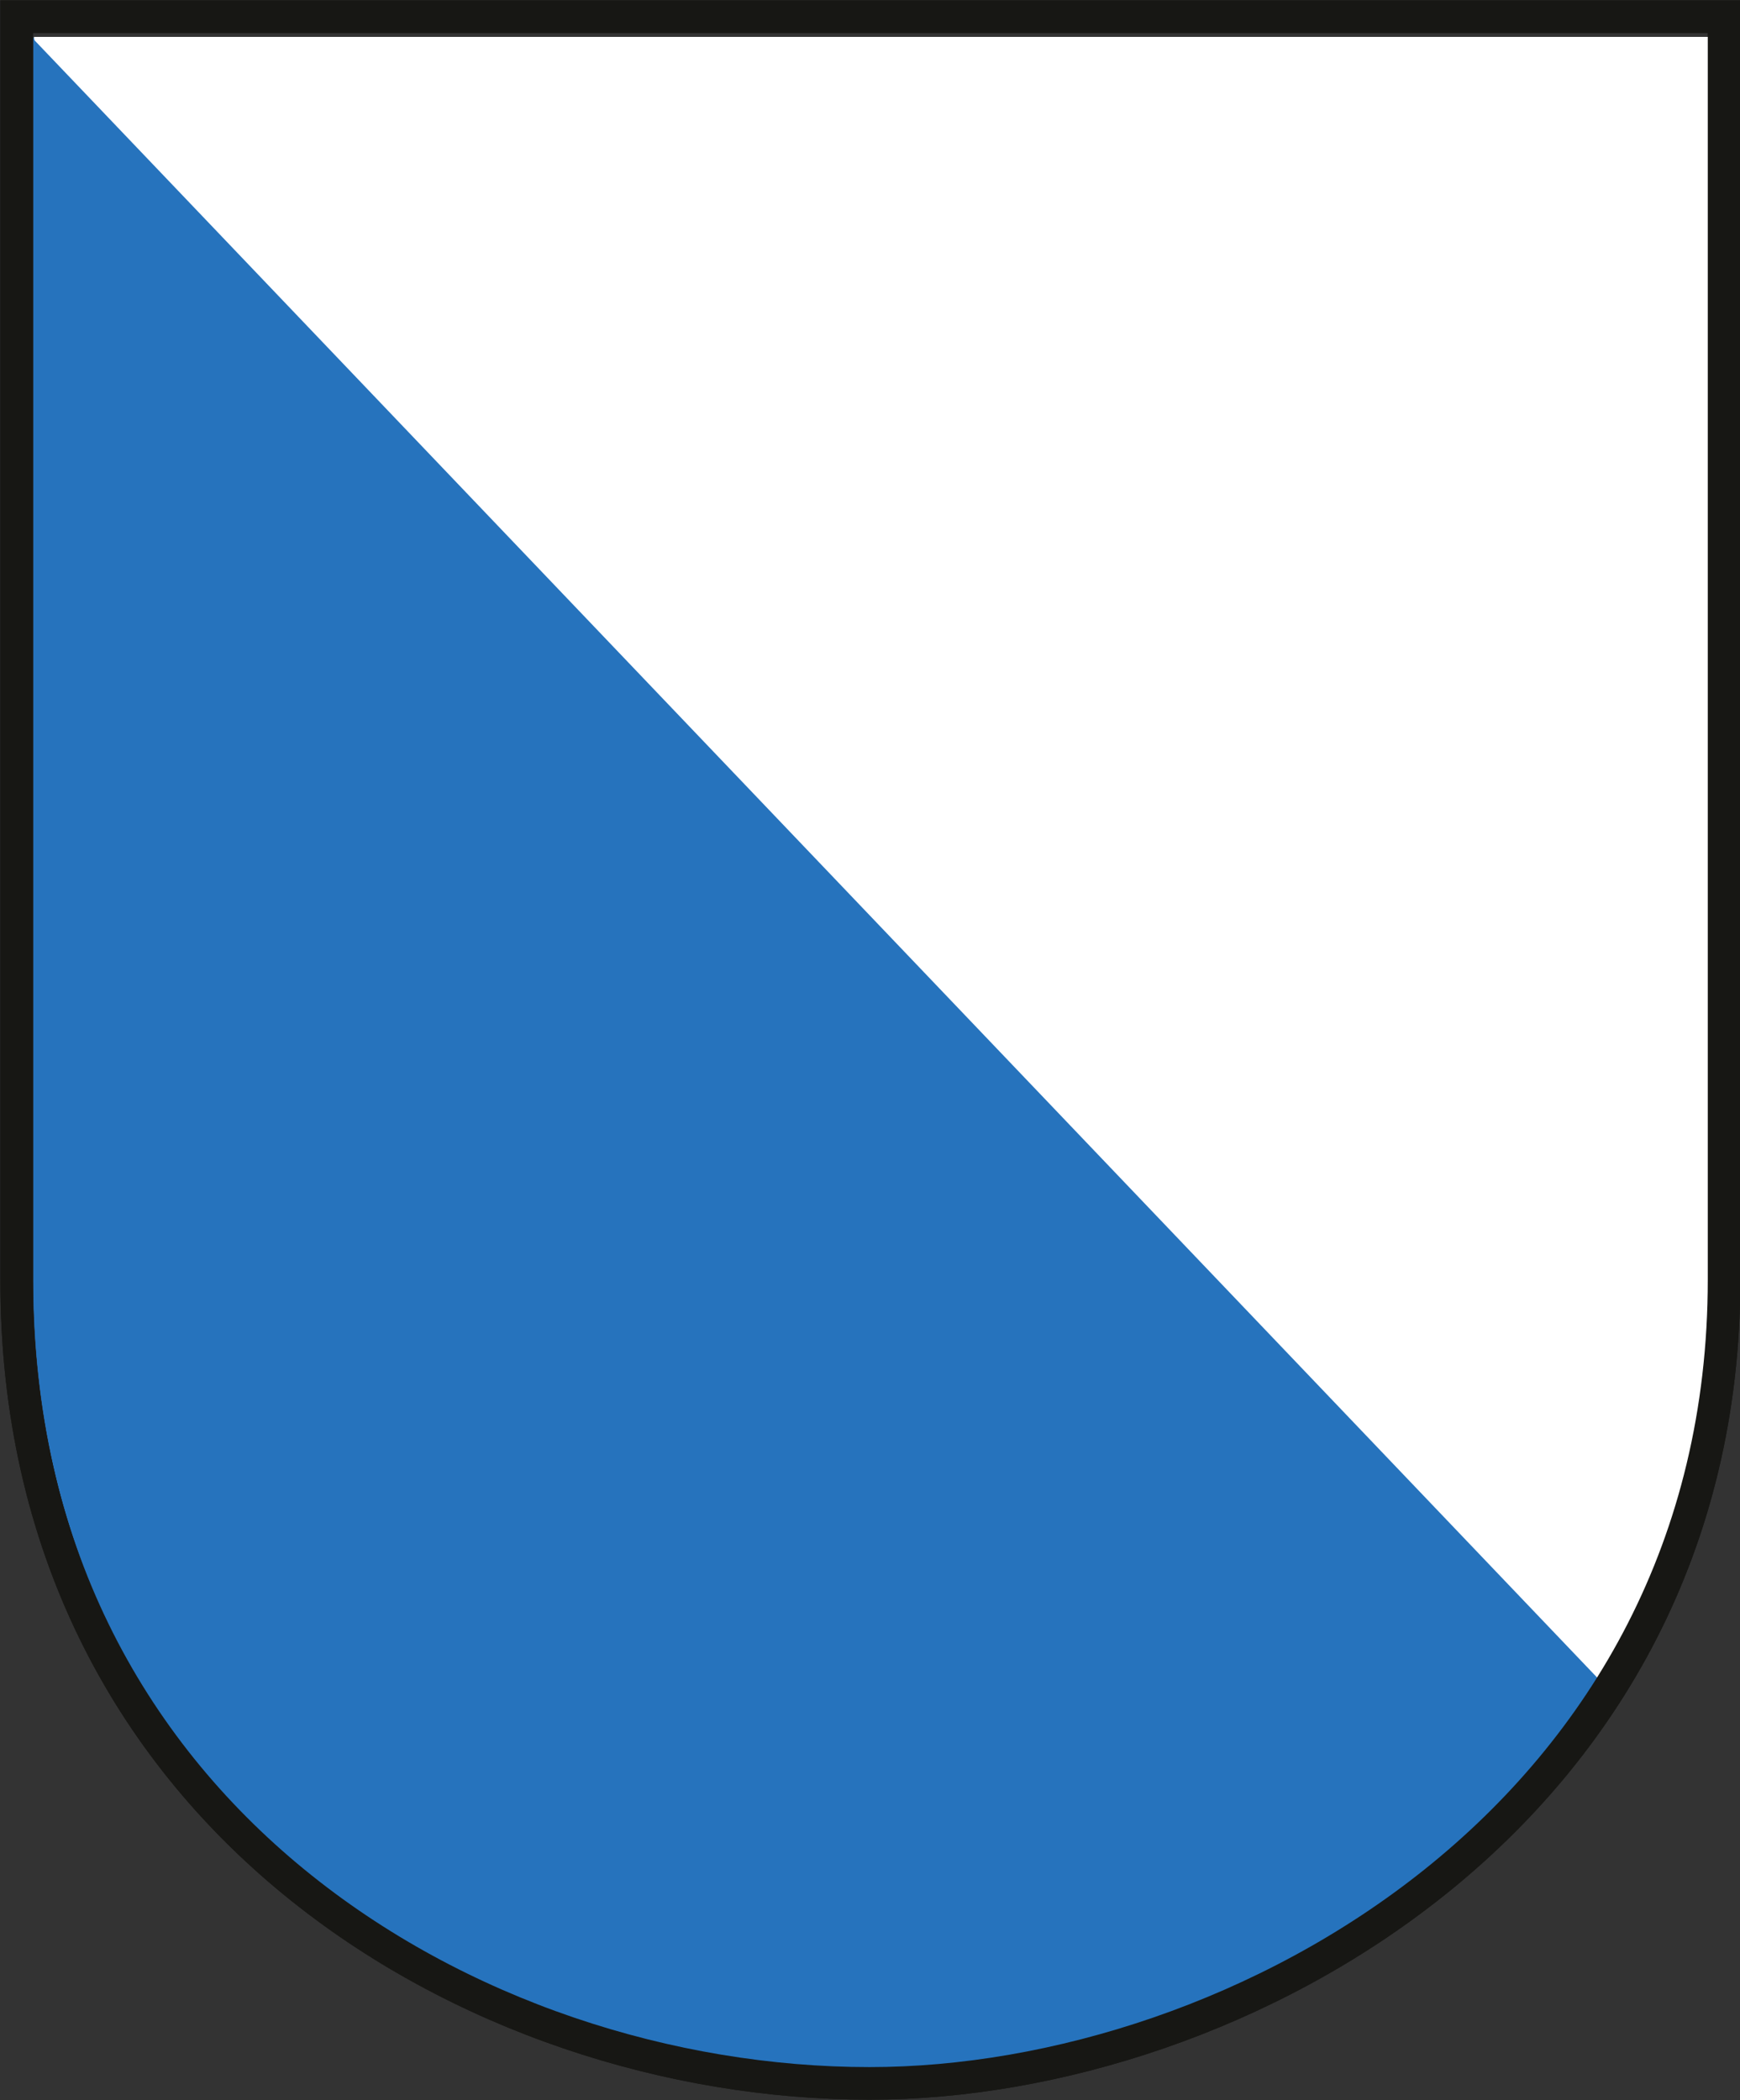 <svg xmlns="http://www.w3.org/2000/svg" 
    xmlns:xlink="http://www.w3.org/1999/xlink" viewBox="0 0 24.03 29" preserveAspectRatio="xMinYMid">
    <rect x="0" y="0" width="24.03" height="29" fill="#333333" stroke="none"/>
    <defs>
        <style>.cls-1,.cls-5{fill:none;}.cls-2{clip-path:url(#clip-path);}.cls-3{fill:#fff;}.cls-4{fill:#2673bd;}.cls-5{stroke:#171714;stroke-miterlimit:3.86;stroke-width:0.45px;}</style>
        <clipPath id="clip-path" >
            <rect class="cls-1" width="24.03" height="29"/>
        </clipPath>
    </defs>
    <g>
        <g>
            <g class="cls-2">
                <path class="cls-3" d="M.47,17.7V.51H23.64V17.7C23.65,25,17,28.65,12,28.65,6.66,28.65.48,25,.47,17.7" />
                <path class="cls-4" d="M.46.51V17.7C.48,25,6.66,28.65,12,28.65c5,0,8.9-3.25,10.08-5.46L.48.56v0Z" />
                <path class="cls-5" d="M.23,17.67V.23H23.81V17.67c0,7.38-6.71,11.1-11.8,11.1C6.52,28.77.22,25.05.23,17.67Z" />
                <path class="cls-3" d="M.47,17.7V.51H23.64V17.7C23.65,25,17,28.65,12,28.65,6.66,28.65.48,25,.47,17.7" />
                <path class="cls-4" d="M.46.51V17.7C.48,25,6.66,28.65,12,28.65c5,0,8.9-3.25,10.08-5.46L.48.56v0Z" />
                <path class="cls-5" d="M.23,17.67V.23H23.81V17.67c0,7.38-6.71,11.1-11.8,11.1C6.52,28.77.22,25.05.23,17.67Z" />
            </g>
        </g>
    </g>
</svg>
